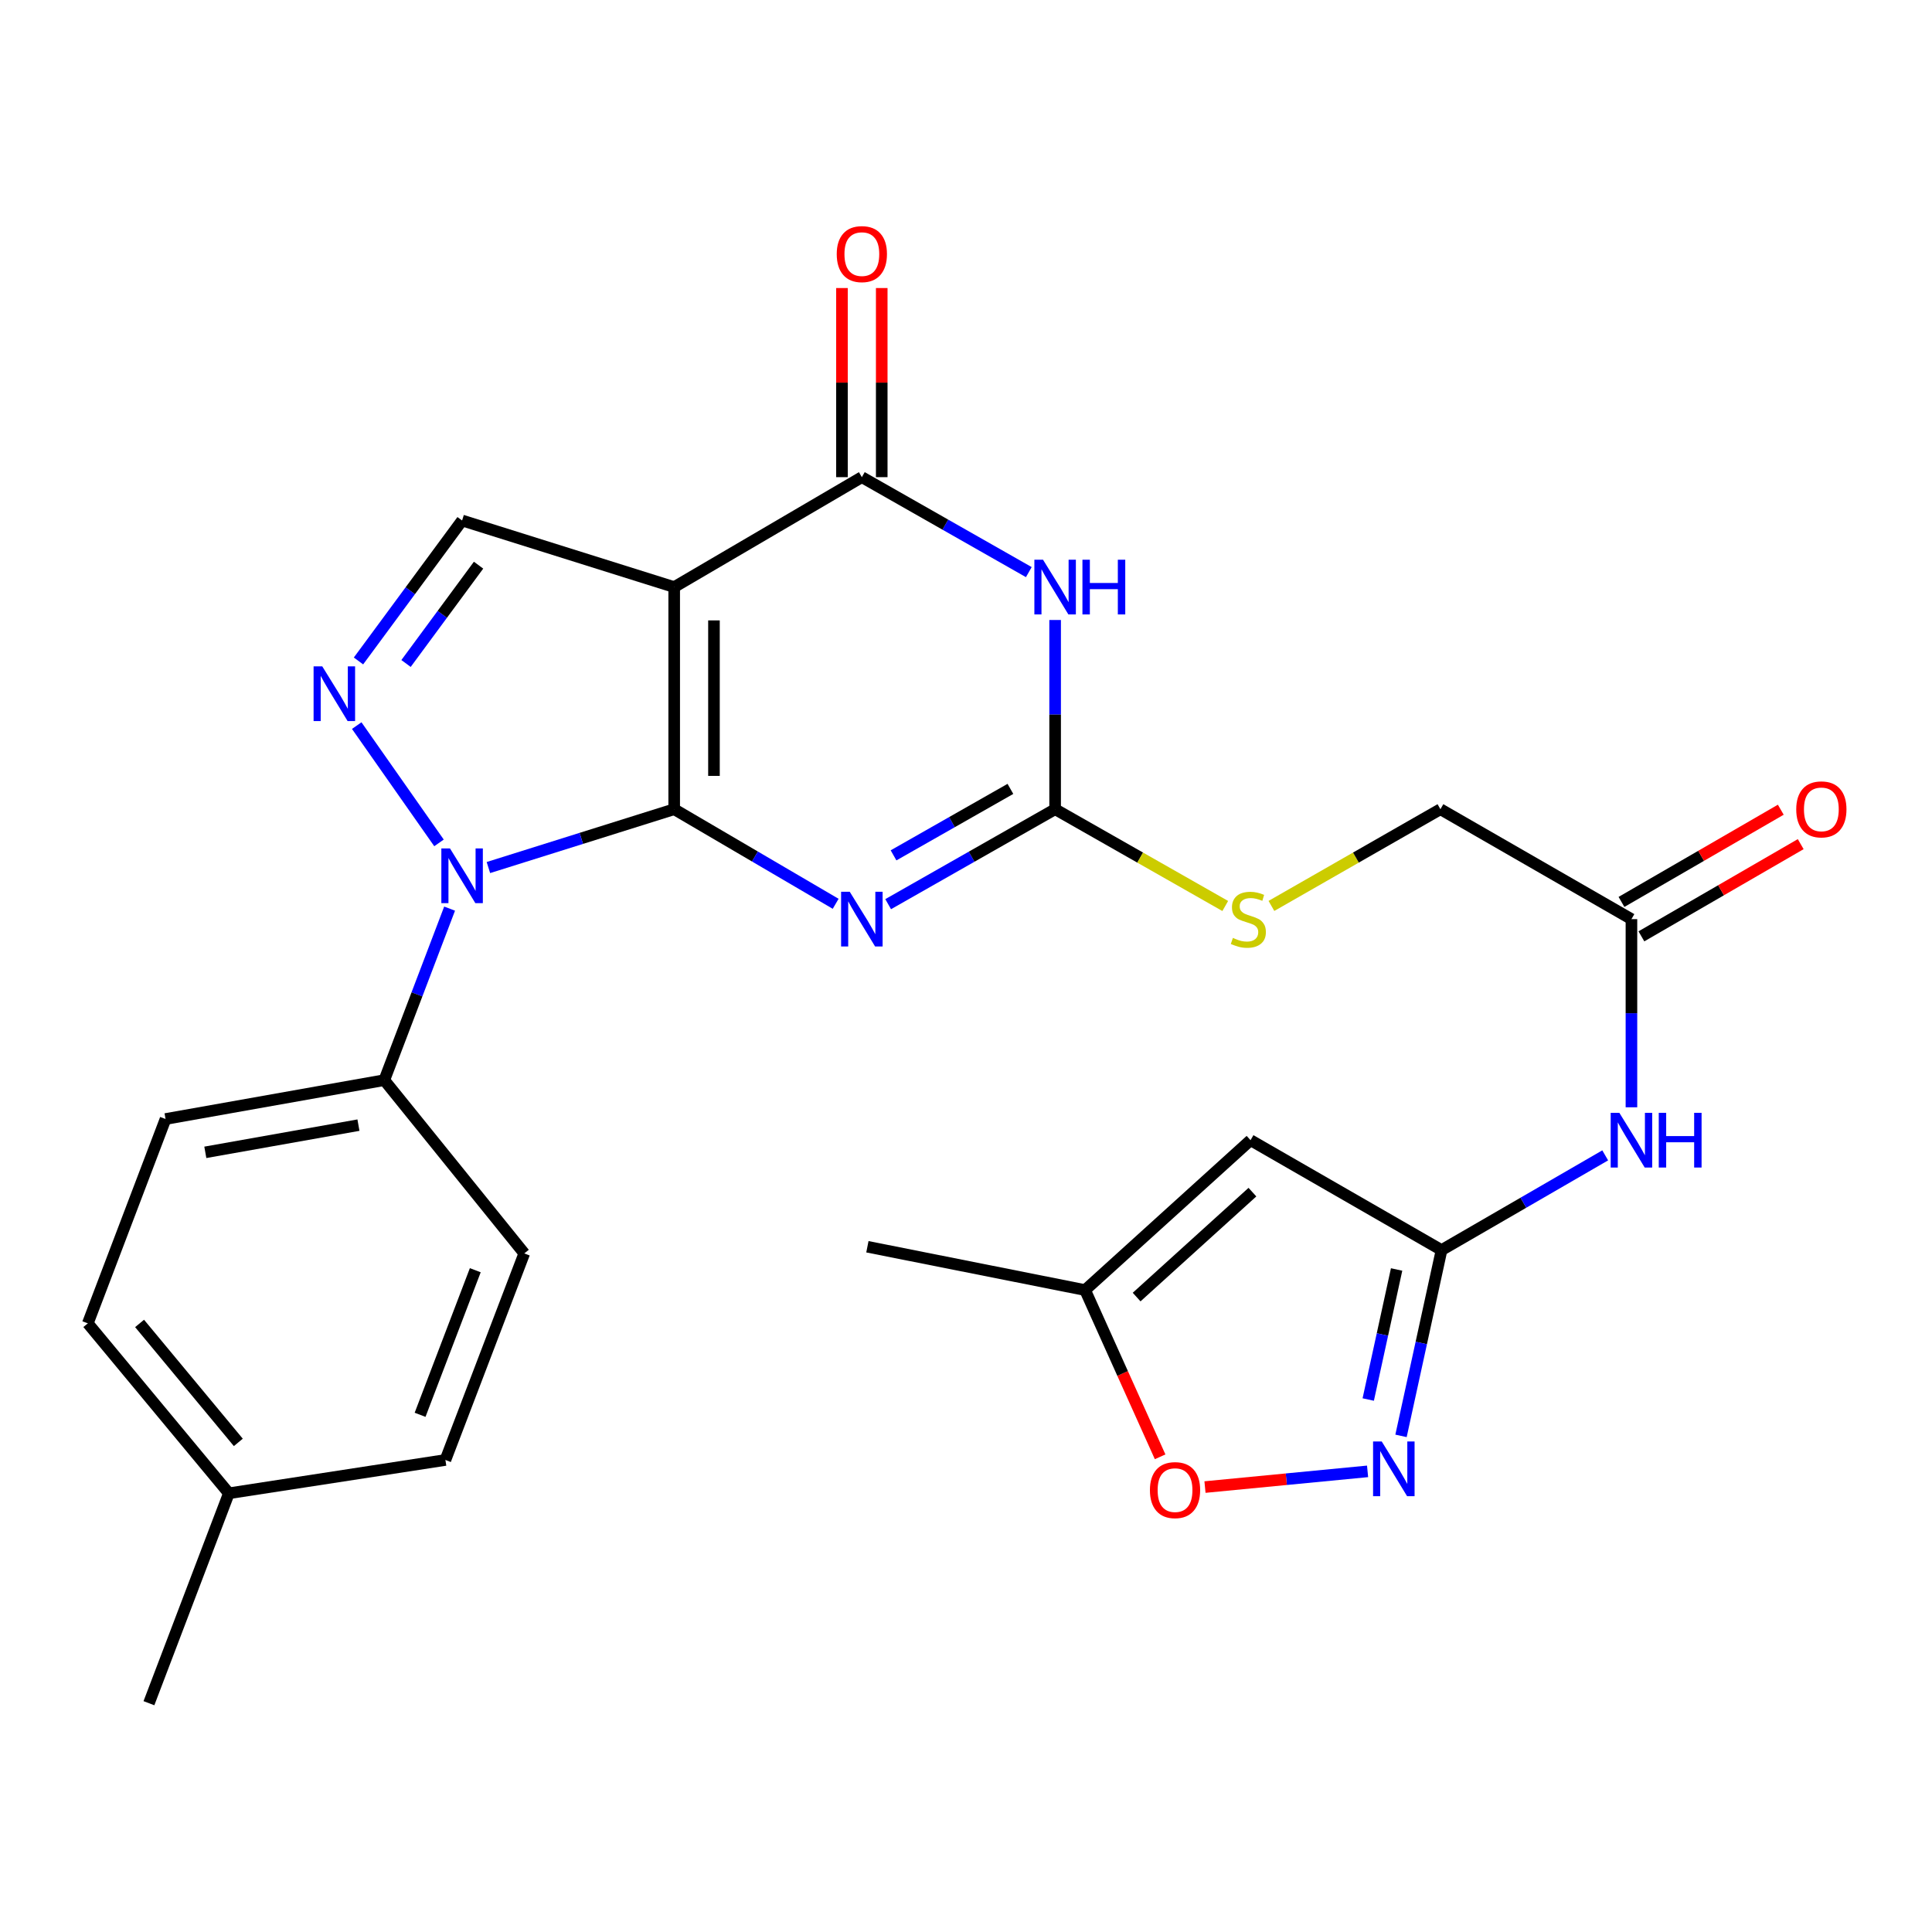 <?xml version='1.0' encoding='iso-8859-1'?>
<svg version='1.1' baseProfile='full'
              xmlns='http://www.w3.org/2000/svg'
                      xmlns:rdkit='http://www.rdkit.org/xml'
                      xmlns:xlink='http://www.w3.org/1999/xlink'
                  xml:space='preserve'
width='1000px' height='1000px' viewBox='0 0 1000 1000'>
<!-- END OF HEADER -->
<rect style='opacity:1.0;fill:#FFFFFF;stroke:none' width='1000' height='1000' x='0' y='0'> </rect>
<path class='bond-0' d='M 348.961,418.846 L 348.961,303.873' style='fill:none;fill-rule:evenodd;stroke:#000000;stroke-width:6px;stroke-linecap:butt;stroke-linejoin:miter;stroke-opacity:1' />
<path class='bond-0' d='M 369.547,401.6 L 369.547,321.119' style='fill:none;fill-rule:evenodd;stroke:#000000;stroke-width:6px;stroke-linecap:butt;stroke-linejoin:miter;stroke-opacity:1' />
<path class='bond-1' d='M 348.961,418.846 L 390.749,443.325' style='fill:none;fill-rule:evenodd;stroke:#000000;stroke-width:6px;stroke-linecap:butt;stroke-linejoin:miter;stroke-opacity:1' />
<path class='bond-1' d='M 390.749,443.325 L 432.538,467.804' style='fill:none;fill-rule:evenodd;stroke:#0000FF;stroke-width:6px;stroke-linecap:butt;stroke-linejoin:miter;stroke-opacity:1' />
<path class='bond-2' d='M 348.961,418.846 L 300.879,433.943' style='fill:none;fill-rule:evenodd;stroke:#000000;stroke-width:6px;stroke-linecap:butt;stroke-linejoin:miter;stroke-opacity:1' />
<path class='bond-2' d='M 300.879,433.943 L 252.797,449.041' style='fill:none;fill-rule:evenodd;stroke:#0000FF;stroke-width:6px;stroke-linecap:butt;stroke-linejoin:miter;stroke-opacity:1' />
<path class='bond-4' d='M 348.961,303.873 L 446.092,246.976' style='fill:none;fill-rule:evenodd;stroke:#000000;stroke-width:6px;stroke-linecap:butt;stroke-linejoin:miter;stroke-opacity:1' />
<path class='bond-7' d='M 348.961,303.873 L 239.18,269.403' style='fill:none;fill-rule:evenodd;stroke:#000000;stroke-width:6px;stroke-linecap:butt;stroke-linejoin:miter;stroke-opacity:1' />
<path class='bond-6' d='M 459.709,467.998 L 502.919,443.422' style='fill:none;fill-rule:evenodd;stroke:#0000FF;stroke-width:6px;stroke-linecap:butt;stroke-linejoin:miter;stroke-opacity:1' />
<path class='bond-6' d='M 502.919,443.422 L 546.129,418.846' style='fill:none;fill-rule:evenodd;stroke:#000000;stroke-width:6px;stroke-linecap:butt;stroke-linejoin:miter;stroke-opacity:1' />
<path class='bond-6' d='M 462.495,442.731 L 492.741,425.528' style='fill:none;fill-rule:evenodd;stroke:#0000FF;stroke-width:6px;stroke-linecap:butt;stroke-linejoin:miter;stroke-opacity:1' />
<path class='bond-6' d='M 492.741,425.528 L 522.988,408.325' style='fill:none;fill-rule:evenodd;stroke:#000000;stroke-width:6px;stroke-linecap:butt;stroke-linejoin:miter;stroke-opacity:1' />
<path class='bond-5' d='M 227.227,436.278 L 184.641,375.573' style='fill:none;fill-rule:evenodd;stroke:#0000FF;stroke-width:6px;stroke-linecap:butt;stroke-linejoin:miter;stroke-opacity:1' />
<path class='bond-14' d='M 232.712,470.305 L 215.812,514.694' style='fill:none;fill-rule:evenodd;stroke:#0000FF;stroke-width:6px;stroke-linecap:butt;stroke-linejoin:miter;stroke-opacity:1' />
<path class='bond-14' d='M 215.812,514.694 L 198.912,559.082' style='fill:none;fill-rule:evenodd;stroke:#000000;stroke-width:6px;stroke-linecap:butt;stroke-linejoin:miter;stroke-opacity:1' />
<path class='bond-3' d='M 546.129,320.908 L 546.129,369.877' style='fill:none;fill-rule:evenodd;stroke:#0000FF;stroke-width:6px;stroke-linecap:butt;stroke-linejoin:miter;stroke-opacity:1' />
<path class='bond-3' d='M 546.129,369.877 L 546.129,418.846' style='fill:none;fill-rule:evenodd;stroke:#000000;stroke-width:6px;stroke-linecap:butt;stroke-linejoin:miter;stroke-opacity:1' />
<path class='bond-28' d='M 532.512,296.128 L 489.302,271.552' style='fill:none;fill-rule:evenodd;stroke:#0000FF;stroke-width:6px;stroke-linecap:butt;stroke-linejoin:miter;stroke-opacity:1' />
<path class='bond-28' d='M 489.302,271.552 L 446.092,246.976' style='fill:none;fill-rule:evenodd;stroke:#000000;stroke-width:6px;stroke-linecap:butt;stroke-linejoin:miter;stroke-opacity:1' />
<path class='bond-17' d='M 456.385,246.976 L 456.385,198.033' style='fill:none;fill-rule:evenodd;stroke:#000000;stroke-width:6px;stroke-linecap:butt;stroke-linejoin:miter;stroke-opacity:1' />
<path class='bond-17' d='M 456.385,198.033 L 456.385,149.091' style='fill:none;fill-rule:evenodd;stroke:#FF0000;stroke-width:6px;stroke-linecap:butt;stroke-linejoin:miter;stroke-opacity:1' />
<path class='bond-17' d='M 435.799,246.976 L 435.799,198.033' style='fill:none;fill-rule:evenodd;stroke:#000000;stroke-width:6px;stroke-linecap:butt;stroke-linejoin:miter;stroke-opacity:1' />
<path class='bond-17' d='M 435.799,198.033 L 435.799,149.091' style='fill:none;fill-rule:evenodd;stroke:#FF0000;stroke-width:6px;stroke-linecap:butt;stroke-linejoin:miter;stroke-opacity:1' />
<path class='bond-27' d='M 185.552,342.11 L 212.366,305.757' style='fill:none;fill-rule:evenodd;stroke:#0000FF;stroke-width:6px;stroke-linecap:butt;stroke-linejoin:miter;stroke-opacity:1' />
<path class='bond-27' d='M 212.366,305.757 L 239.18,269.403' style='fill:none;fill-rule:evenodd;stroke:#000000;stroke-width:6px;stroke-linecap:butt;stroke-linejoin:miter;stroke-opacity:1' />
<path class='bond-27' d='M 210.163,343.424 L 228.933,317.976' style='fill:none;fill-rule:evenodd;stroke:#0000FF;stroke-width:6px;stroke-linecap:butt;stroke-linejoin:miter;stroke-opacity:1' />
<path class='bond-27' d='M 228.933,317.976 L 247.703,292.529' style='fill:none;fill-rule:evenodd;stroke:#000000;stroke-width:6px;stroke-linecap:butt;stroke-linejoin:miter;stroke-opacity:1' />
<path class='bond-16' d='M 546.129,418.846 L 590.157,443.894' style='fill:none;fill-rule:evenodd;stroke:#000000;stroke-width:6px;stroke-linecap:butt;stroke-linejoin:miter;stroke-opacity:1' />
<path class='bond-16' d='M 590.157,443.894 L 634.186,468.941' style='fill:none;fill-rule:evenodd;stroke:#CCCC00;stroke-width:6px;stroke-linecap:butt;stroke-linejoin:miter;stroke-opacity:1' />
<path class='bond-8' d='M 746.144,647.042 L 788.498,622.528' style='fill:none;fill-rule:evenodd;stroke:#000000;stroke-width:6px;stroke-linecap:butt;stroke-linejoin:miter;stroke-opacity:1' />
<path class='bond-8' d='M 788.498,622.528 L 830.852,598.015' style='fill:none;fill-rule:evenodd;stroke:#0000FF;stroke-width:6px;stroke-linecap:butt;stroke-linejoin:miter;stroke-opacity:1' />
<path class='bond-9' d='M 746.144,647.042 L 735.654,695.125' style='fill:none;fill-rule:evenodd;stroke:#000000;stroke-width:6px;stroke-linecap:butt;stroke-linejoin:miter;stroke-opacity:1' />
<path class='bond-9' d='M 735.654,695.125 L 725.163,743.207' style='fill:none;fill-rule:evenodd;stroke:#0000FF;stroke-width:6px;stroke-linecap:butt;stroke-linejoin:miter;stroke-opacity:1' />
<path class='bond-9' d='M 722.884,657.078 L 715.541,690.736' style='fill:none;fill-rule:evenodd;stroke:#000000;stroke-width:6px;stroke-linecap:butt;stroke-linejoin:miter;stroke-opacity:1' />
<path class='bond-9' d='M 715.541,690.736 L 708.197,724.394' style='fill:none;fill-rule:evenodd;stroke:#0000FF;stroke-width:6px;stroke-linecap:butt;stroke-linejoin:miter;stroke-opacity:1' />
<path class='bond-10' d='M 746.144,647.042 L 647.275,590.156' style='fill:none;fill-rule:evenodd;stroke:#000000;stroke-width:6px;stroke-linecap:butt;stroke-linejoin:miter;stroke-opacity:1' />
<path class='bond-12' d='M 707.857,761.576 L 665.778,765.639' style='fill:none;fill-rule:evenodd;stroke:#0000FF;stroke-width:6px;stroke-linecap:butt;stroke-linejoin:miter;stroke-opacity:1' />
<path class='bond-12' d='M 665.778,765.639 L 623.699,769.701' style='fill:none;fill-rule:evenodd;stroke:#FF0000;stroke-width:6px;stroke-linecap:butt;stroke-linejoin:miter;stroke-opacity:1' />
<path class='bond-13' d='M 647.275,590.156 L 561.648,667.742' style='fill:none;fill-rule:evenodd;stroke:#000000;stroke-width:6px;stroke-linecap:butt;stroke-linejoin:miter;stroke-opacity:1' />
<path class='bond-13' d='M 648.253,617.049 L 588.315,671.359' style='fill:none;fill-rule:evenodd;stroke:#000000;stroke-width:6px;stroke-linecap:butt;stroke-linejoin:miter;stroke-opacity:1' />
<path class='bond-11' d='M 844.431,573.135 L 844.431,524.439' style='fill:none;fill-rule:evenodd;stroke:#0000FF;stroke-width:6px;stroke-linecap:butt;stroke-linejoin:miter;stroke-opacity:1' />
<path class='bond-11' d='M 844.431,524.439 L 844.431,475.743' style='fill:none;fill-rule:evenodd;stroke:#000000;stroke-width:6px;stroke-linecap:butt;stroke-linejoin:miter;stroke-opacity:1' />
<path class='bond-30' d='M 600.477,754.042 L 581.062,710.892' style='fill:none;fill-rule:evenodd;stroke:#FF0000;stroke-width:6px;stroke-linecap:butt;stroke-linejoin:miter;stroke-opacity:1' />
<path class='bond-30' d='M 581.062,710.892 L 561.648,667.742' style='fill:none;fill-rule:evenodd;stroke:#000000;stroke-width:6px;stroke-linecap:butt;stroke-linejoin:miter;stroke-opacity:1' />
<path class='bond-25' d='M 561.648,667.742 L 448.963,645.315' style='fill:none;fill-rule:evenodd;stroke:#000000;stroke-width:6px;stroke-linecap:butt;stroke-linejoin:miter;stroke-opacity:1' />
<path class='bond-19' d='M 198.912,559.082 L 85.689,579.199' style='fill:none;fill-rule:evenodd;stroke:#000000;stroke-width:6px;stroke-linecap:butt;stroke-linejoin:miter;stroke-opacity:1' />
<path class='bond-19' d='M 185.529,582.368 L 106.273,596.45' style='fill:none;fill-rule:evenodd;stroke:#000000;stroke-width:6px;stroke-linecap:butt;stroke-linejoin:miter;stroke-opacity:1' />
<path class='bond-20' d='M 198.912,559.082 L 271.363,648.769' style='fill:none;fill-rule:evenodd;stroke:#000000;stroke-width:6px;stroke-linecap:butt;stroke-linejoin:miter;stroke-opacity:1' />
<path class='bond-15' d='M 844.431,475.743 L 745.561,418.846' style='fill:none;fill-rule:evenodd;stroke:#000000;stroke-width:6px;stroke-linecap:butt;stroke-linejoin:miter;stroke-opacity:1' />
<path class='bond-18' d='M 849.587,484.652 L 890.817,460.787' style='fill:none;fill-rule:evenodd;stroke:#000000;stroke-width:6px;stroke-linecap:butt;stroke-linejoin:miter;stroke-opacity:1' />
<path class='bond-18' d='M 890.817,460.787 L 932.046,436.923' style='fill:none;fill-rule:evenodd;stroke:#FF0000;stroke-width:6px;stroke-linecap:butt;stroke-linejoin:miter;stroke-opacity:1' />
<path class='bond-18' d='M 839.275,466.835 L 880.504,442.971' style='fill:none;fill-rule:evenodd;stroke:#000000;stroke-width:6px;stroke-linecap:butt;stroke-linejoin:miter;stroke-opacity:1' />
<path class='bond-18' d='M 880.504,442.971 L 921.733,419.106' style='fill:none;fill-rule:evenodd;stroke:#FF0000;stroke-width:6px;stroke-linecap:butt;stroke-linejoin:miter;stroke-opacity:1' />
<path class='bond-21' d='M 658.086,468.908 L 701.824,443.877' style='fill:none;fill-rule:evenodd;stroke:#CCCC00;stroke-width:6px;stroke-linecap:butt;stroke-linejoin:miter;stroke-opacity:1' />
<path class='bond-21' d='M 701.824,443.877 L 745.561,418.846' style='fill:none;fill-rule:evenodd;stroke:#000000;stroke-width:6px;stroke-linecap:butt;stroke-linejoin:miter;stroke-opacity:1' />
<path class='bond-22' d='M 85.689,579.199 L 45.455,684.966' style='fill:none;fill-rule:evenodd;stroke:#000000;stroke-width:6px;stroke-linecap:butt;stroke-linejoin:miter;stroke-opacity:1' />
<path class='bond-23' d='M 271.363,648.769 L 230.545,755.679' style='fill:none;fill-rule:evenodd;stroke:#000000;stroke-width:6px;stroke-linecap:butt;stroke-linejoin:miter;stroke-opacity:1' />
<path class='bond-23' d='M 246.008,657.462 L 217.436,732.299' style='fill:none;fill-rule:evenodd;stroke:#000000;stroke-width:6px;stroke-linecap:butt;stroke-linejoin:miter;stroke-opacity:1' />
<path class='bond-29' d='M 45.455,684.966 L 118.466,772.925' style='fill:none;fill-rule:evenodd;stroke:#000000;stroke-width:6px;stroke-linecap:butt;stroke-linejoin:miter;stroke-opacity:1' />
<path class='bond-29' d='M 72.246,685.011 L 123.355,746.583' style='fill:none;fill-rule:evenodd;stroke:#000000;stroke-width:6px;stroke-linecap:butt;stroke-linejoin:miter;stroke-opacity:1' />
<path class='bond-24' d='M 230.545,755.679 L 118.466,772.925' style='fill:none;fill-rule:evenodd;stroke:#000000;stroke-width:6px;stroke-linecap:butt;stroke-linejoin:miter;stroke-opacity:1' />
<path class='bond-26' d='M 118.466,772.925 L 77.088,881.573' style='fill:none;fill-rule:evenodd;stroke:#000000;stroke-width:6px;stroke-linecap:butt;stroke-linejoin:miter;stroke-opacity:1' />
<path  class='atom-2' d='M 439.832 461.583
L 449.112 476.583
Q 450.032 478.063, 451.512 480.743
Q 452.992 483.423, 453.072 483.583
L 453.072 461.583
L 456.832 461.583
L 456.832 489.903
L 452.952 489.903
L 442.992 473.503
Q 441.832 471.583, 440.592 469.383
Q 439.392 467.183, 439.032 466.503
L 439.032 489.903
L 435.352 489.903
L 435.352 461.583
L 439.832 461.583
' fill='#0000FF'/>
<path  class='atom-3' d='M 232.92 439.156
L 242.2 454.156
Q 243.12 455.636, 244.6 458.316
Q 246.08 460.996, 246.16 461.156
L 246.16 439.156
L 249.92 439.156
L 249.92 467.476
L 246.04 467.476
L 236.08 451.076
Q 234.92 449.156, 233.68 446.956
Q 232.48 444.756, 232.12 444.076
L 232.12 467.476
L 228.44 467.476
L 228.44 439.156
L 232.92 439.156
' fill='#0000FF'/>
<path  class='atom-4' d='M 539.869 289.713
L 549.149 304.713
Q 550.069 306.193, 551.549 308.873
Q 553.029 311.553, 553.109 311.713
L 553.109 289.713
L 556.869 289.713
L 556.869 318.033
L 552.989 318.033
L 543.029 301.633
Q 541.869 299.713, 540.629 297.513
Q 539.429 295.313, 539.069 294.633
L 539.069 318.033
L 535.389 318.033
L 535.389 289.713
L 539.869 289.713
' fill='#0000FF'/>
<path  class='atom-4' d='M 560.269 289.713
L 564.109 289.713
L 564.109 301.753
L 578.589 301.753
L 578.589 289.713
L 582.429 289.713
L 582.429 318.033
L 578.589 318.033
L 578.589 304.953
L 564.109 304.953
L 564.109 318.033
L 560.269 318.033
L 560.269 289.713
' fill='#0000FF'/>
<path  class='atom-6' d='M 166.793 344.895
L 176.073 359.895
Q 176.993 361.375, 178.473 364.055
Q 179.953 366.735, 180.033 366.895
L 180.033 344.895
L 183.793 344.895
L 183.793 373.215
L 179.913 373.215
L 169.953 356.815
Q 168.793 354.895, 167.553 352.695
Q 166.353 350.495, 165.993 349.815
L 165.993 373.215
L 162.313 373.215
L 162.313 344.895
L 166.793 344.895
' fill='#0000FF'/>
<path  class='atom-10' d='M 715.181 746.105
L 724.461 761.105
Q 725.381 762.585, 726.861 765.265
Q 728.341 767.945, 728.421 768.105
L 728.421 746.105
L 732.181 746.105
L 732.181 774.425
L 728.301 774.425
L 718.341 758.025
Q 717.181 756.105, 715.941 753.905
Q 714.741 751.705, 714.381 751.025
L 714.381 774.425
L 710.701 774.425
L 710.701 746.105
L 715.181 746.105
' fill='#0000FF'/>
<path  class='atom-12' d='M 838.171 575.996
L 847.451 590.996
Q 848.371 592.476, 849.851 595.156
Q 851.331 597.836, 851.411 597.996
L 851.411 575.996
L 855.171 575.996
L 855.171 604.316
L 851.291 604.316
L 841.331 587.916
Q 840.171 585.996, 838.931 583.796
Q 837.731 581.596, 837.371 580.916
L 837.371 604.316
L 833.691 604.316
L 833.691 575.996
L 838.171 575.996
' fill='#0000FF'/>
<path  class='atom-12' d='M 858.571 575.996
L 862.411 575.996
L 862.411 588.036
L 876.891 588.036
L 876.891 575.996
L 880.731 575.996
L 880.731 604.316
L 876.891 604.316
L 876.891 591.236
L 862.411 591.236
L 862.411 604.316
L 858.571 604.316
L 858.571 575.996
' fill='#0000FF'/>
<path  class='atom-13' d='M 595.195 771.278
Q 595.195 764.478, 598.555 760.678
Q 601.915 756.878, 608.195 756.878
Q 614.475 756.878, 617.835 760.678
Q 621.195 764.478, 621.195 771.278
Q 621.195 778.158, 617.795 782.078
Q 614.395 785.958, 608.195 785.958
Q 601.955 785.958, 598.555 782.078
Q 595.195 778.198, 595.195 771.278
M 608.195 782.758
Q 612.515 782.758, 614.835 779.878
Q 617.195 776.958, 617.195 771.278
Q 617.195 765.718, 614.835 762.918
Q 612.515 760.078, 608.195 760.078
Q 603.875 760.078, 601.515 762.878
Q 599.195 765.678, 599.195 771.278
Q 599.195 776.998, 601.515 779.878
Q 603.875 782.758, 608.195 782.758
' fill='#FF0000'/>
<path  class='atom-17' d='M 638.142 485.463
Q 638.462 485.583, 639.782 486.143
Q 641.102 486.703, 642.542 487.063
Q 644.022 487.383, 645.462 487.383
Q 648.142 487.383, 649.702 486.103
Q 651.262 484.783, 651.262 482.503
Q 651.262 480.943, 650.462 479.983
Q 649.702 479.023, 648.502 478.503
Q 647.302 477.983, 645.302 477.383
Q 642.782 476.623, 641.262 475.903
Q 639.782 475.183, 638.702 473.663
Q 637.662 472.143, 637.662 469.583
Q 637.662 466.023, 640.062 463.823
Q 642.502 461.623, 647.302 461.623
Q 650.582 461.623, 654.302 463.183
L 653.382 466.263
Q 649.982 464.863, 647.422 464.863
Q 644.662 464.863, 643.142 466.023
Q 641.622 467.143, 641.662 469.103
Q 641.662 470.623, 642.422 471.543
Q 643.222 472.463, 644.342 472.983
Q 645.502 473.503, 647.422 474.103
Q 649.982 474.903, 651.502 475.703
Q 653.022 476.503, 654.102 478.143
Q 655.222 479.743, 655.222 482.503
Q 655.222 486.423, 652.582 488.543
Q 649.982 490.623, 645.622 490.623
Q 643.102 490.623, 641.182 490.063
Q 639.302 489.543, 637.062 488.623
L 638.142 485.463
' fill='#CCCC00'/>
<path  class='atom-18' d='M 433.092 131.523
Q 433.092 124.723, 436.452 120.923
Q 439.812 117.123, 446.092 117.123
Q 452.372 117.123, 455.732 120.923
Q 459.092 124.723, 459.092 131.523
Q 459.092 138.403, 455.692 142.323
Q 452.292 146.203, 446.092 146.203
Q 439.852 146.203, 436.452 142.323
Q 433.092 138.443, 433.092 131.523
M 446.092 143.003
Q 450.412 143.003, 452.732 140.123
Q 455.092 137.203, 455.092 131.523
Q 455.092 125.963, 452.732 123.163
Q 450.412 120.323, 446.092 120.323
Q 441.772 120.323, 439.412 123.123
Q 437.092 125.923, 437.092 131.523
Q 437.092 137.243, 439.412 140.123
Q 441.772 143.003, 446.092 143.003
' fill='#FF0000'/>
<path  class='atom-19' d='M 929.729 418.926
Q 929.729 412.126, 933.089 408.326
Q 936.449 404.526, 942.729 404.526
Q 949.009 404.526, 952.369 408.326
Q 955.729 412.126, 955.729 418.926
Q 955.729 425.806, 952.329 429.726
Q 948.929 433.606, 942.729 433.606
Q 936.489 433.606, 933.089 429.726
Q 929.729 425.846, 929.729 418.926
M 942.729 430.406
Q 947.049 430.406, 949.369 427.526
Q 951.729 424.606, 951.729 418.926
Q 951.729 413.366, 949.369 410.566
Q 947.049 407.726, 942.729 407.726
Q 938.409 407.726, 936.049 410.526
Q 933.729 413.326, 933.729 418.926
Q 933.729 424.646, 936.049 427.526
Q 938.409 430.406, 942.729 430.406
' fill='#FF0000'/>
</svg>
